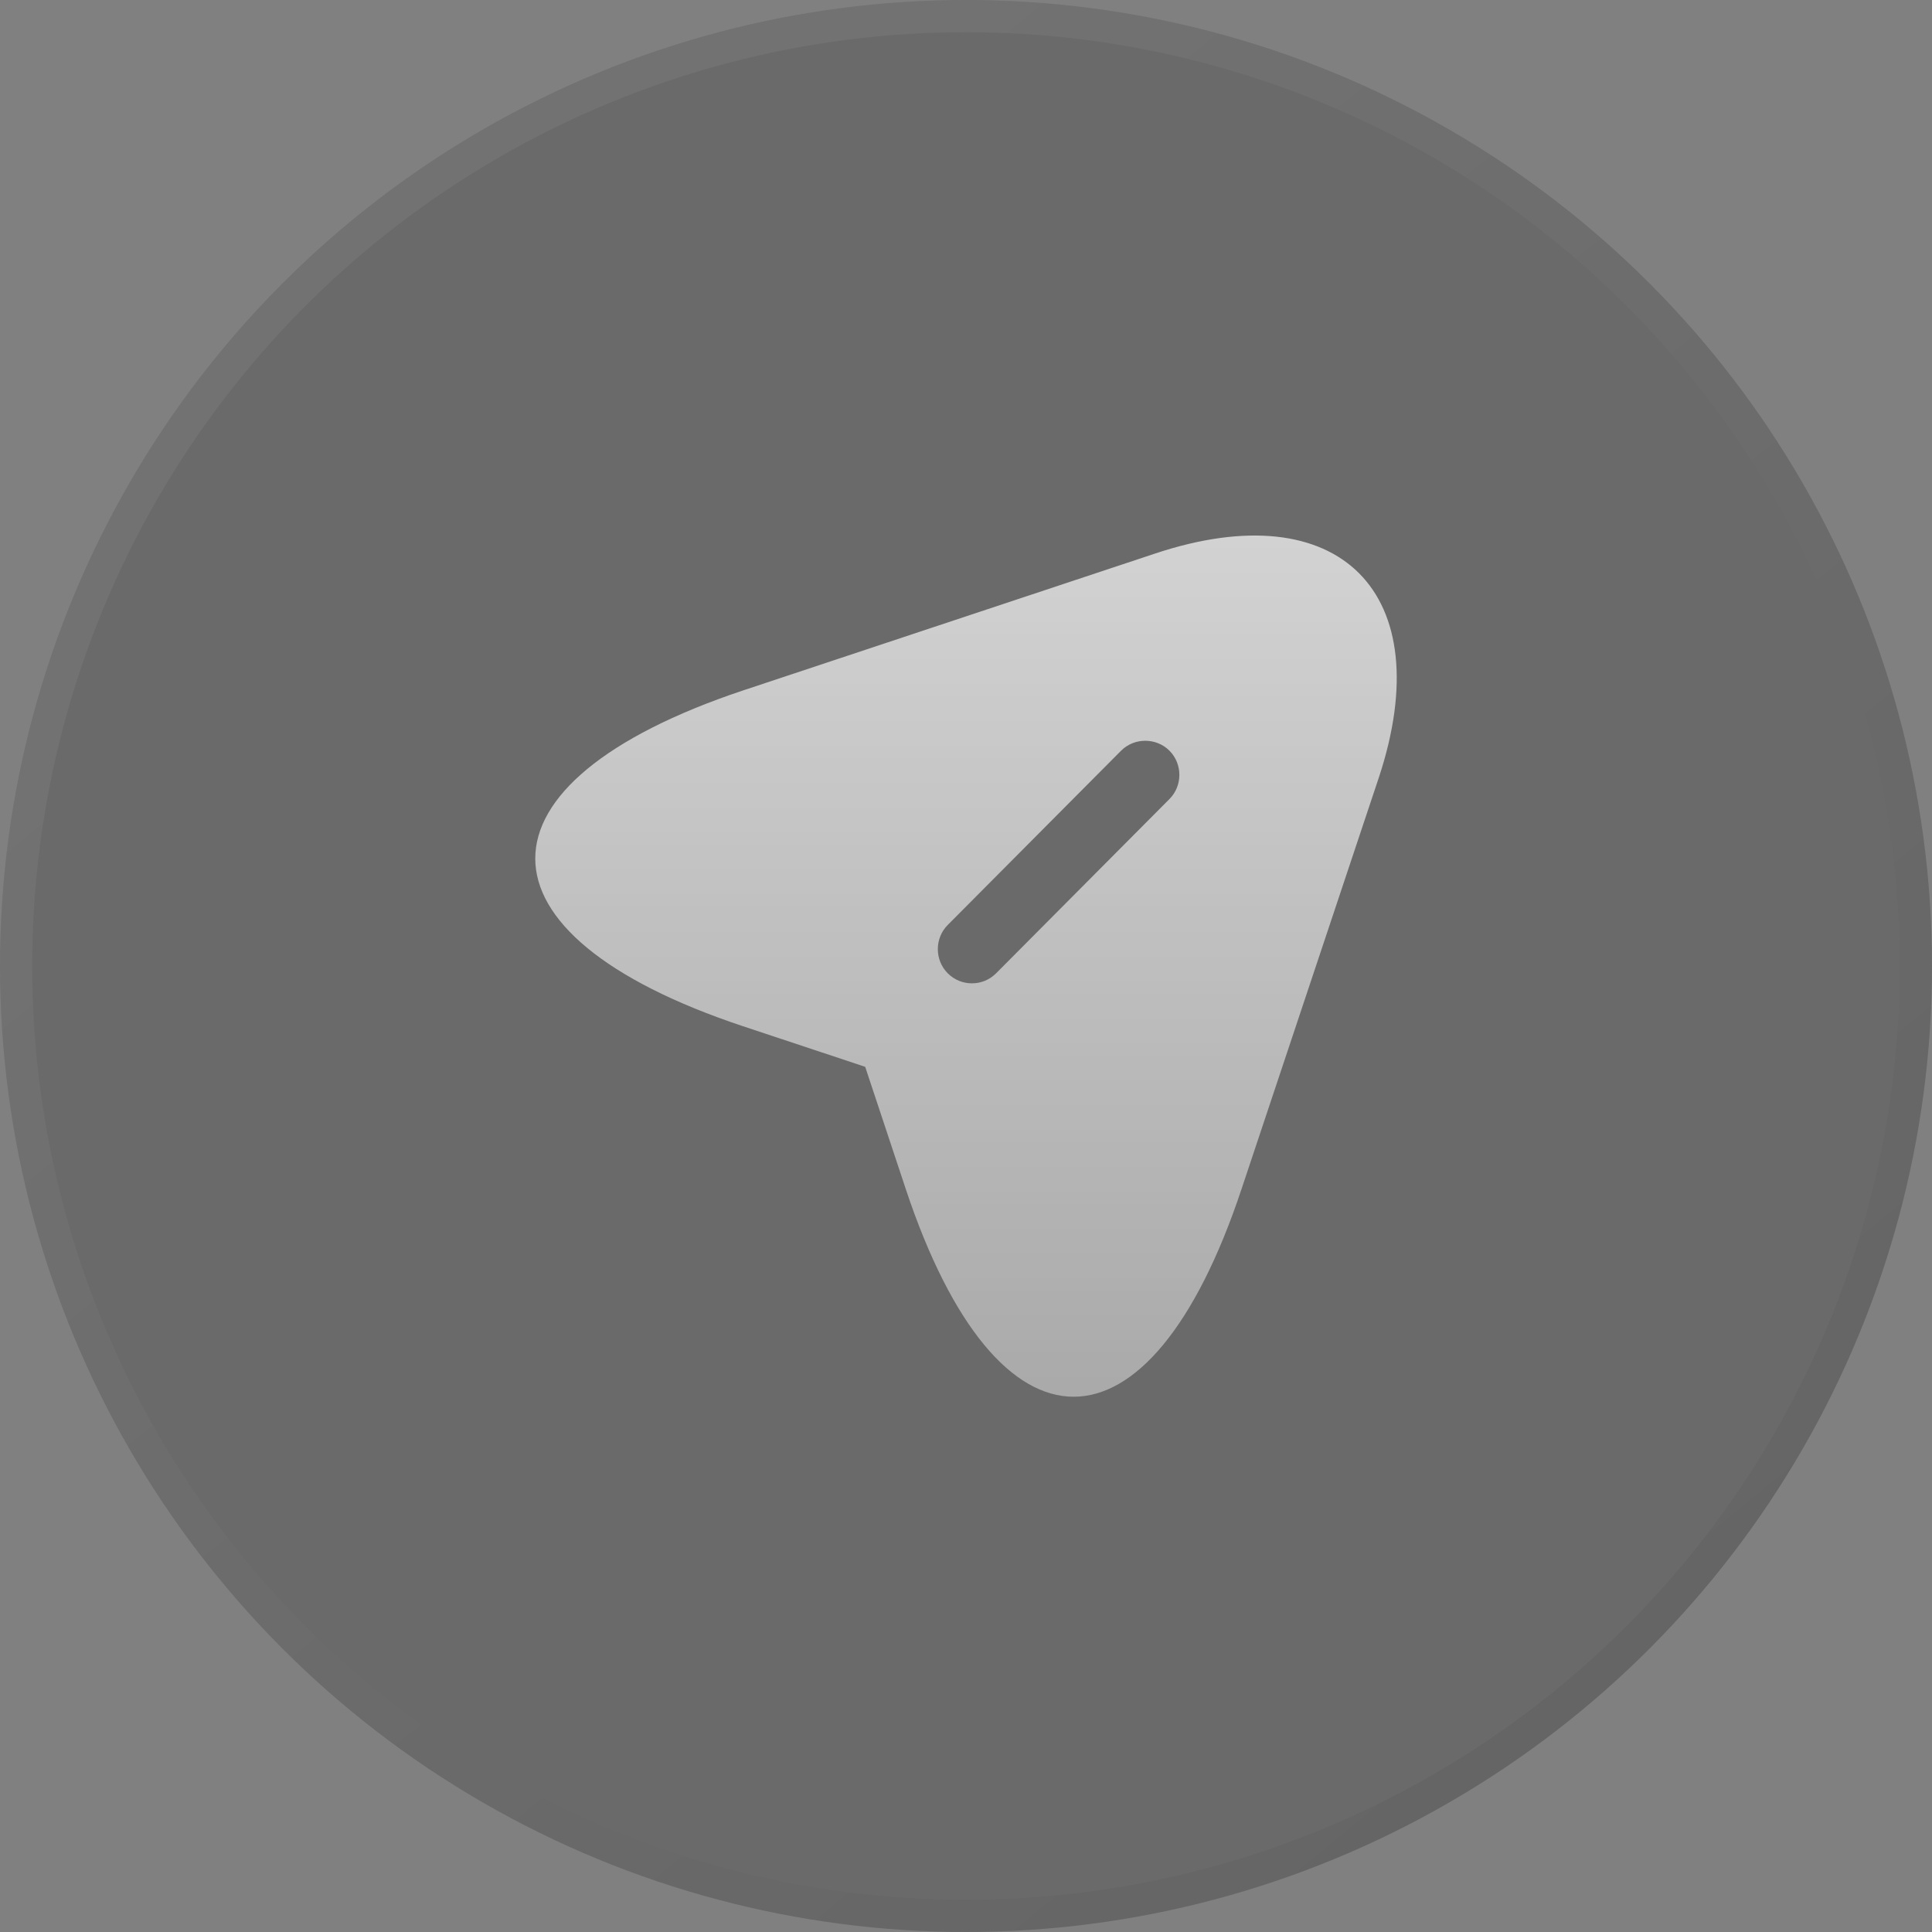 <svg width="200" height="200" viewBox="0 0 200 200" fill="none" xmlns="http://www.w3.org/2000/svg">
<rect x="0" y="0" width="200" height="200" fill="#808080" stroke="none"/>
<circle cx="100" cy="100" r="100" fill="#151515" fill-opacity="0.2"/>
<circle cx="100" cy="100" r="98.333" stroke="url(#paint0_linear_3753_29253)" stroke-opacity="0.05" stroke-width="3.333"/>
<path d="M119.55 57.311L76.908 71.478C48.244 81.064 48.244 96.694 76.908 106.233L89.564 110.436L93.766 123.092C103.305 151.756 118.983 151.756 128.522 123.092L142.736 80.497C149.064 61.372 138.675 50.936 119.55 57.311ZM121.061 82.717L103.116 100.756C102.408 101.464 101.511 101.794 100.614 101.794C99.716 101.794 98.819 101.464 98.111 100.756C96.741 99.386 96.741 97.119 98.111 95.75L116.055 77.711C117.425 76.342 119.691 76.342 121.061 77.711C122.43 79.081 122.43 81.347 121.061 82.717Z" fill="url(#paint1_linear_3753_29253)" fill-opacity="0.7"/>
<defs>
<linearGradient id="paint0_linear_3753_29253" x1="102.926" y1="4.35545e-06" x2="214.446" y2="136.059" gradientUnits="userSpaceOnUse">
<stop stop-color="white"/>
<stop offset="1" stop-color="#010101"/>
</linearGradient>
<linearGradient id="paint1_linear_3753_29253" x1="100" y1="55.438" x2="100" y2="284.13" gradientUnits="userSpaceOnUse">
<stop stop-color="white"/>
<stop offset="1" stop-color="white" stop-opacity="0"/>
</linearGradient>
</defs>
</svg>
